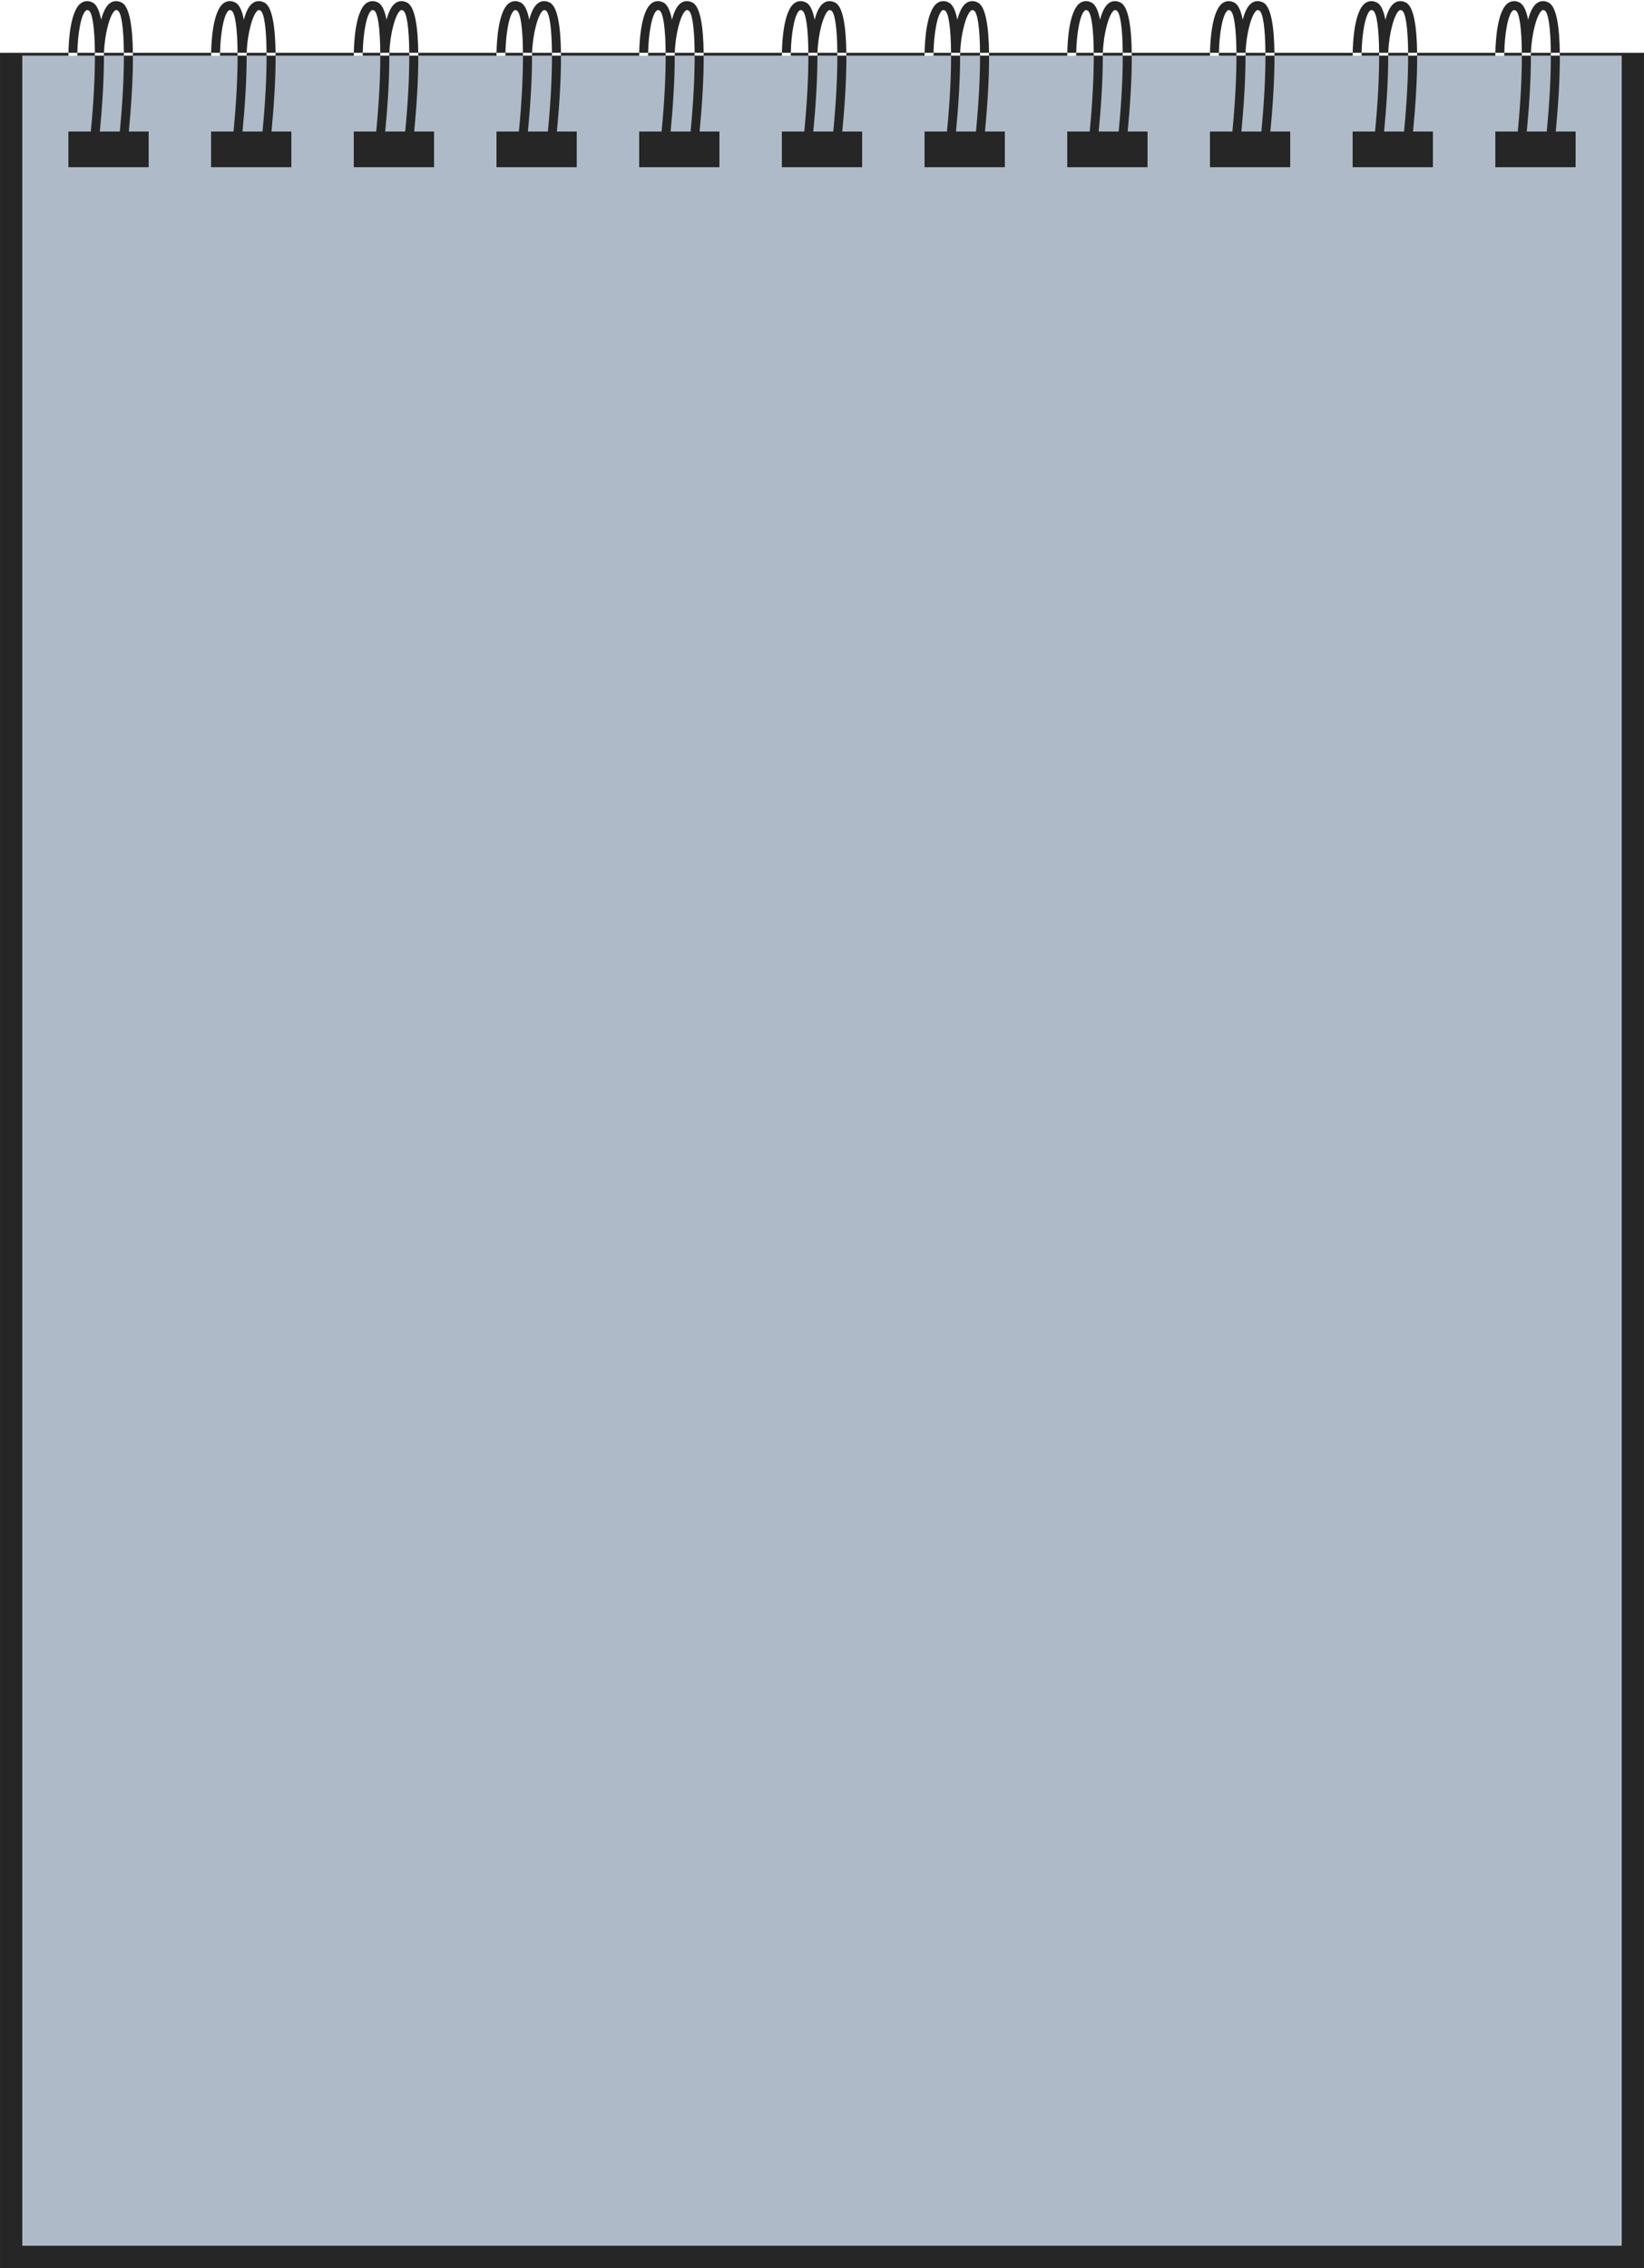 <?xml version="1.0" encoding="UTF-8" standalone="no"?><svg xmlns="http://www.w3.org/2000/svg" xmlns:xlink="http://www.w3.org/1999/xlink" fill="#000000" height="851" preserveAspectRatio="xMidYMid meet" version="1" viewBox="191.5 74.3 617.0 851.0" width="617" zoomAndPan="magnify"><g><g id="change1_1"><path d="M 199.871 916.914 L 199.871 95.199 L 800.129 95.199 L 800.129 916.914 L 199.871 916.914" fill="#aebac7"/></g><g id="change2_1"><path d="M 235.66 78.242 C 235.094 77.973 234.891 78.09 234.758 78.176 C 232.781 79.395 230.727 87.18 230.539 94.105 C 230.508 94.457 230.508 94.809 230.508 95.16 C 230.559 104.734 229.723 115.777 228.969 123.645 L 225.586 123.645 C 226.727 111.945 227.176 101.82 227.109 94.105 C 227.043 84.734 226.172 78.945 224.785 78.242 C 224.23 77.973 224.016 78.09 223.879 78.176 C 221.906 79.395 220.648 87.18 220.531 94.105 C 220.516 94.477 220.516 94.844 220.516 95.195 L 217.168 95.195 C 217.168 94.926 217.168 94.559 217.188 94.105 C 217.254 89.82 217.855 77.973 222.121 75.328 C 223.008 74.793 224.434 74.324 226.289 75.262 C 227.797 76.016 228.816 78.375 229.469 81.723 C 230.207 78.859 231.312 76.367 233 75.328 C 233.871 74.777 235.309 74.324 237.168 75.262 C 240.18 76.77 241.25 84.617 241.367 94.105 C 241.504 103.93 240.613 115.512 239.848 123.645 L 236.465 123.645 C 237.602 111.945 238.055 101.82 237.988 94.105 C 237.922 84.734 237.051 78.945 235.66 78.242 Z M 289.215 78.242 C 288.645 77.973 288.445 78.09 288.312 78.176 C 286.336 79.395 284.277 87.18 284.094 94.105 C 284.062 94.457 284.062 94.809 284.062 95.16 C 284.109 104.734 283.273 115.777 282.52 123.645 L 279.141 123.645 C 280.277 111.945 280.73 101.82 280.664 94.105 C 280.598 84.734 279.727 78.945 278.336 78.242 C 277.785 77.973 277.566 78.09 277.434 78.176 C 275.461 79.395 274.203 87.18 274.086 94.105 C 274.07 94.477 274.07 94.844 274.07 95.195 L 270.723 95.195 C 270.723 94.926 270.723 94.559 270.738 94.105 C 270.805 89.82 271.41 77.973 275.676 75.328 C 276.562 74.793 277.984 74.324 279.844 75.262 C 281.352 76.016 282.371 78.375 283.023 81.723 C 283.762 78.859 284.863 76.367 286.555 75.328 C 287.426 74.777 288.863 74.324 290.723 75.262 C 293.734 76.77 294.805 84.617 294.922 94.105 C 295.055 103.93 294.168 115.512 293.398 123.645 L 290.02 123.645 C 291.156 111.945 291.609 101.82 291.543 94.105 C 291.477 84.734 290.605 78.945 289.215 78.242 Z M 342.77 78.242 C 342.199 77.973 342 78.09 341.867 78.176 C 339.891 79.395 337.832 87.18 337.648 94.105 C 337.613 94.457 337.613 94.809 337.613 95.16 C 337.664 104.734 336.828 115.777 336.074 123.645 L 332.695 123.645 C 333.832 111.945 334.285 101.82 334.219 94.105 C 334.148 84.734 333.281 78.945 331.891 78.242 C 331.34 77.973 331.121 78.09 330.988 78.176 C 329.012 79.395 327.758 87.18 327.641 94.105 C 327.625 94.477 327.625 94.844 327.625 95.195 L 324.277 95.195 C 324.277 94.926 324.277 94.559 324.293 94.105 C 324.359 89.82 324.965 77.973 329.23 75.328 C 330.117 74.793 331.539 74.324 333.398 75.262 C 334.902 76.016 335.926 78.375 336.578 81.723 C 337.312 78.859 338.418 76.367 340.109 75.328 C 340.98 74.777 342.418 74.324 344.273 75.262 C 347.289 76.77 348.359 84.617 348.477 94.105 C 348.609 103.93 347.723 115.512 346.953 123.645 L 343.574 123.645 C 344.711 111.945 345.164 101.82 345.098 94.105 C 345.027 84.734 344.156 78.945 342.77 78.242 Z M 396.324 78.242 C 395.754 77.973 395.555 78.09 395.418 78.176 C 393.445 79.395 391.387 87.18 391.203 94.105 C 391.168 94.457 391.168 94.809 391.168 95.16 C 391.219 104.734 390.383 115.777 389.629 123.645 L 386.25 123.645 C 387.387 111.945 387.84 101.82 387.77 94.105 C 387.703 84.734 386.836 78.945 385.445 78.242 C 384.895 77.973 384.676 78.09 384.543 78.176 C 382.566 79.395 381.312 87.18 381.195 94.105 C 381.176 94.477 381.176 94.844 381.176 95.195 L 377.832 95.195 C 377.832 94.926 377.832 94.559 377.848 94.105 C 377.914 89.82 378.516 77.973 382.785 75.328 C 383.672 74.793 385.094 74.324 386.949 75.262 C 388.457 76.016 389.48 78.375 390.133 81.723 C 390.867 78.859 391.973 76.367 393.66 75.328 C 394.531 74.777 395.973 74.324 397.828 75.262 C 400.844 76.77 401.914 84.617 402.031 94.105 C 402.164 103.93 401.277 115.512 400.508 123.645 L 397.125 123.645 C 398.266 111.945 398.715 101.82 398.648 94.105 C 398.582 84.734 397.711 78.945 396.324 78.242 Z M 449.879 78.242 C 449.309 77.973 449.105 78.09 448.973 78.176 C 447 79.395 444.941 87.18 444.758 94.105 C 444.723 94.457 444.723 94.809 444.723 95.16 C 444.773 104.734 443.938 115.777 443.184 123.645 L 439.801 123.645 C 440.941 111.945 441.391 101.82 441.324 94.105 C 441.258 84.734 440.387 78.945 439 78.242 C 438.445 77.973 438.23 78.09 438.094 78.176 C 436.121 79.395 434.863 87.18 434.746 94.105 C 434.73 94.477 434.73 94.844 434.73 95.195 L 431.383 95.195 C 431.383 94.926 431.383 94.559 431.402 94.105 C 431.469 89.82 432.07 77.973 436.34 75.328 C 437.227 74.793 438.648 74.324 440.504 75.262 C 442.012 76.016 443.031 78.375 443.684 81.723 C 444.422 78.859 445.527 76.367 447.215 75.328 C 448.086 74.777 449.523 74.324 451.383 75.262 C 454.395 76.77 455.469 84.617 455.586 94.105 C 455.719 103.93 454.832 115.512 454.062 123.645 L 450.68 123.645 C 451.816 111.945 452.27 101.82 452.203 94.105 C 452.137 84.734 451.266 78.945 449.879 78.242 Z M 503.43 78.242 C 502.859 77.973 502.66 78.09 502.527 78.176 C 500.551 79.395 498.492 87.18 498.309 94.105 C 498.277 94.457 498.277 94.809 498.277 95.16 C 498.324 104.734 497.488 115.777 496.734 123.645 L 493.355 123.645 C 494.492 111.945 494.945 101.82 494.879 94.105 C 494.812 84.734 493.941 78.945 492.555 78.242 C 492 77.973 491.781 78.09 491.648 78.176 C 489.676 79.395 488.418 87.18 488.301 94.105 C 488.285 94.477 488.285 94.844 488.285 95.195 L 484.938 95.195 C 484.938 94.926 484.938 94.559 484.953 94.105 C 485.02 89.82 485.625 77.973 489.891 75.328 C 490.777 74.793 492.199 74.324 494.059 75.262 C 495.566 76.016 496.586 78.375 497.238 81.723 C 497.977 78.859 499.078 76.367 500.77 75.328 C 501.641 74.777 503.078 74.324 504.938 75.262 C 507.949 76.77 509.02 84.617 509.137 94.105 C 509.27 103.93 508.387 115.512 507.613 123.645 L 504.234 123.645 C 505.371 111.945 505.824 101.82 505.758 94.105 C 505.691 84.734 504.82 78.945 503.43 78.242 Z M 556.984 78.242 C 556.414 77.973 556.215 78.09 556.082 78.176 C 554.105 79.395 552.047 87.18 551.863 94.105 C 551.828 94.457 551.828 94.809 551.828 95.16 C 551.879 104.734 551.043 115.777 550.289 123.645 L 546.91 123.645 C 548.047 111.945 548.5 101.82 548.434 94.105 C 548.367 84.734 547.496 78.945 546.105 78.242 C 545.555 77.973 545.336 78.09 545.203 78.176 C 543.23 79.395 541.973 87.18 541.855 94.105 C 541.84 94.477 541.84 94.844 541.84 95.195 L 538.492 95.195 C 538.492 94.926 538.492 94.559 538.508 94.105 C 538.574 89.82 539.18 77.973 543.445 75.328 C 544.332 74.793 545.754 74.324 547.613 75.262 C 549.117 76.016 550.141 78.375 550.793 81.723 C 551.527 78.859 552.633 76.367 554.324 75.328 C 555.195 74.777 556.633 74.324 558.492 75.262 C 561.504 76.77 562.574 84.617 562.691 94.105 C 562.824 103.93 561.938 115.512 561.168 123.645 L 557.789 123.645 C 558.926 111.945 559.379 101.82 559.312 94.105 C 559.242 84.734 558.375 78.945 556.984 78.242 Z M 610.539 78.242 C 609.969 77.973 609.77 78.09 609.637 78.176 C 607.66 79.395 605.602 87.18 605.418 94.105 C 605.383 94.457 605.383 94.809 605.383 95.16 C 605.434 104.734 604.598 115.777 603.844 123.645 L 600.465 123.645 C 601.602 111.945 602.055 101.82 601.984 94.105 C 601.922 84.734 601.051 78.945 599.66 78.242 C 599.109 77.973 598.891 78.09 598.758 78.176 C 596.781 79.395 595.527 87.18 595.41 94.105 C 595.395 94.477 595.395 94.844 595.395 95.195 L 592.047 95.195 C 592.047 94.926 592.047 94.559 592.062 94.105 C 592.129 89.82 592.73 77.973 597 75.328 C 597.887 74.793 599.309 74.324 601.168 75.262 C 602.672 76.016 603.691 78.375 604.348 81.723 C 605.082 78.859 606.188 76.367 607.879 75.328 C 608.746 74.777 610.188 74.324 612.047 75.262 C 615.059 76.77 616.129 84.617 616.246 94.105 C 616.379 103.93 615.492 115.512 614.723 123.645 L 611.344 123.645 C 612.48 111.945 612.934 101.82 612.863 94.105 C 612.797 84.734 611.93 78.945 610.539 78.242 Z M 664.094 78.242 C 663.523 77.973 663.32 78.09 663.188 78.176 C 661.215 79.395 659.156 87.18 658.973 94.105 C 658.938 94.457 658.938 94.809 658.938 95.16 C 658.988 104.734 658.152 115.777 657.398 123.645 L 654.02 123.645 C 655.156 111.945 655.605 101.82 655.539 94.105 C 655.473 84.734 654.605 78.945 653.215 78.242 C 652.66 77.973 652.445 78.09 652.312 78.176 C 650.336 79.395 649.078 87.18 648.965 94.105 C 648.945 94.477 648.945 94.844 648.945 95.195 L 645.602 95.195 C 645.602 94.926 645.602 94.559 645.617 94.105 C 645.684 89.82 646.285 77.973 650.555 75.328 C 651.441 74.793 652.863 74.324 654.723 75.262 C 656.227 76.016 657.246 78.375 657.898 81.723 C 658.637 78.859 659.742 76.367 661.434 75.328 C 662.301 74.777 663.742 74.324 665.598 75.262 C 668.609 76.77 669.684 84.617 669.801 94.105 C 669.934 103.93 669.047 115.512 668.277 123.645 L 664.895 123.645 C 666.031 111.945 666.484 101.82 666.418 94.105 C 666.352 84.734 665.48 78.945 664.094 78.242 Z M 717.645 78.242 C 717.078 77.973 716.875 78.09 716.742 78.176 C 714.77 79.395 712.711 87.18 712.523 94.105 C 712.492 94.457 712.492 94.809 712.492 95.16 C 712.543 104.734 711.703 115.777 710.953 123.645 L 707.57 123.645 C 708.711 111.945 709.16 101.82 709.094 94.105 C 709.027 84.734 708.156 78.945 706.77 78.242 C 706.215 77.973 705.996 78.09 705.863 78.176 C 703.891 79.395 702.637 87.18 702.52 94.105 C 702.5 94.477 702.5 94.844 702.5 95.195 L 699.152 95.195 C 699.152 94.926 699.152 94.559 699.172 94.105 C 699.238 89.82 699.84 77.973 704.105 75.328 C 704.992 74.793 706.418 74.324 708.273 75.262 C 709.781 76.016 710.801 78.375 711.453 81.723 C 712.191 78.859 713.297 76.367 714.984 75.328 C 715.855 74.777 717.297 74.324 719.152 75.262 C 722.164 76.77 723.234 84.617 723.352 94.105 C 723.488 103.93 722.602 115.512 721.828 123.645 L 718.449 123.645 C 719.59 111.945 720.039 101.82 719.973 94.105 C 719.906 84.734 719.035 78.945 717.645 78.242 Z M 771.199 78.242 C 770.633 77.973 770.43 78.09 770.297 78.176 C 768.32 79.395 766.262 87.18 766.078 94.105 C 766.047 94.457 766.047 94.809 766.047 95.16 C 766.098 104.734 765.258 115.777 764.508 123.645 L 761.125 123.645 C 762.266 111.945 762.715 101.82 762.648 94.105 C 762.582 84.734 761.711 78.945 760.32 78.242 C 759.77 77.973 759.551 78.09 759.418 78.176 C 757.441 79.395 756.188 87.18 756.07 94.105 C 756.055 94.477 756.055 94.844 756.055 95.195 L 752.707 95.195 C 752.707 94.926 752.707 94.559 752.723 94.105 C 752.789 89.82 753.395 77.973 757.66 75.328 C 758.547 74.793 759.973 74.324 761.828 75.262 C 763.336 76.016 764.355 78.375 765.008 81.723 C 765.742 78.859 766.848 76.367 768.539 75.328 C 769.41 74.777 770.848 74.324 772.707 75.262 C 775.719 76.77 776.789 84.617 776.906 94.105 C 777.039 103.93 776.152 115.512 775.383 123.645 L 772.004 123.645 C 773.141 111.945 773.594 101.82 773.527 94.105 C 773.461 84.734 772.59 78.945 771.199 78.242 Z M 247.293 137.031 L 217.168 137.031 L 217.168 123.645 L 247.293 123.645 Z M 300.848 137.031 L 270.723 137.031 L 270.723 123.645 L 300.848 123.645 Z M 354.398 137.031 L 324.277 137.031 L 324.277 123.645 L 354.398 123.645 Z M 407.953 137.031 L 377.832 137.031 L 377.832 123.645 L 407.953 123.645 Z M 461.508 137.031 L 431.383 137.031 L 431.383 123.645 L 461.508 123.645 Z M 515.062 137.031 L 484.938 137.031 L 484.938 123.645 L 515.062 123.645 Z M 568.617 137.031 L 538.492 137.031 L 538.492 123.645 L 568.617 123.645 Z M 622.172 137.031 L 592.047 137.031 L 592.047 123.645 L 622.172 123.645 Z M 675.723 137.031 L 645.602 137.031 L 645.602 123.645 L 675.723 123.645 Z M 729.277 137.031 L 699.152 137.031 L 699.152 123.645 L 729.277 123.645 Z M 782.832 137.031 L 752.707 137.031 L 752.707 123.645 L 782.832 123.645 Z M 800.129 916.914 L 199.871 916.914 L 199.871 95.199 L 800.129 95.199 Z M 191.504 94.105 L 191.504 925.277 L 808.496 925.277 L 808.496 94.105 L 191.504 94.105" fill="#262626"/></g></g></svg>